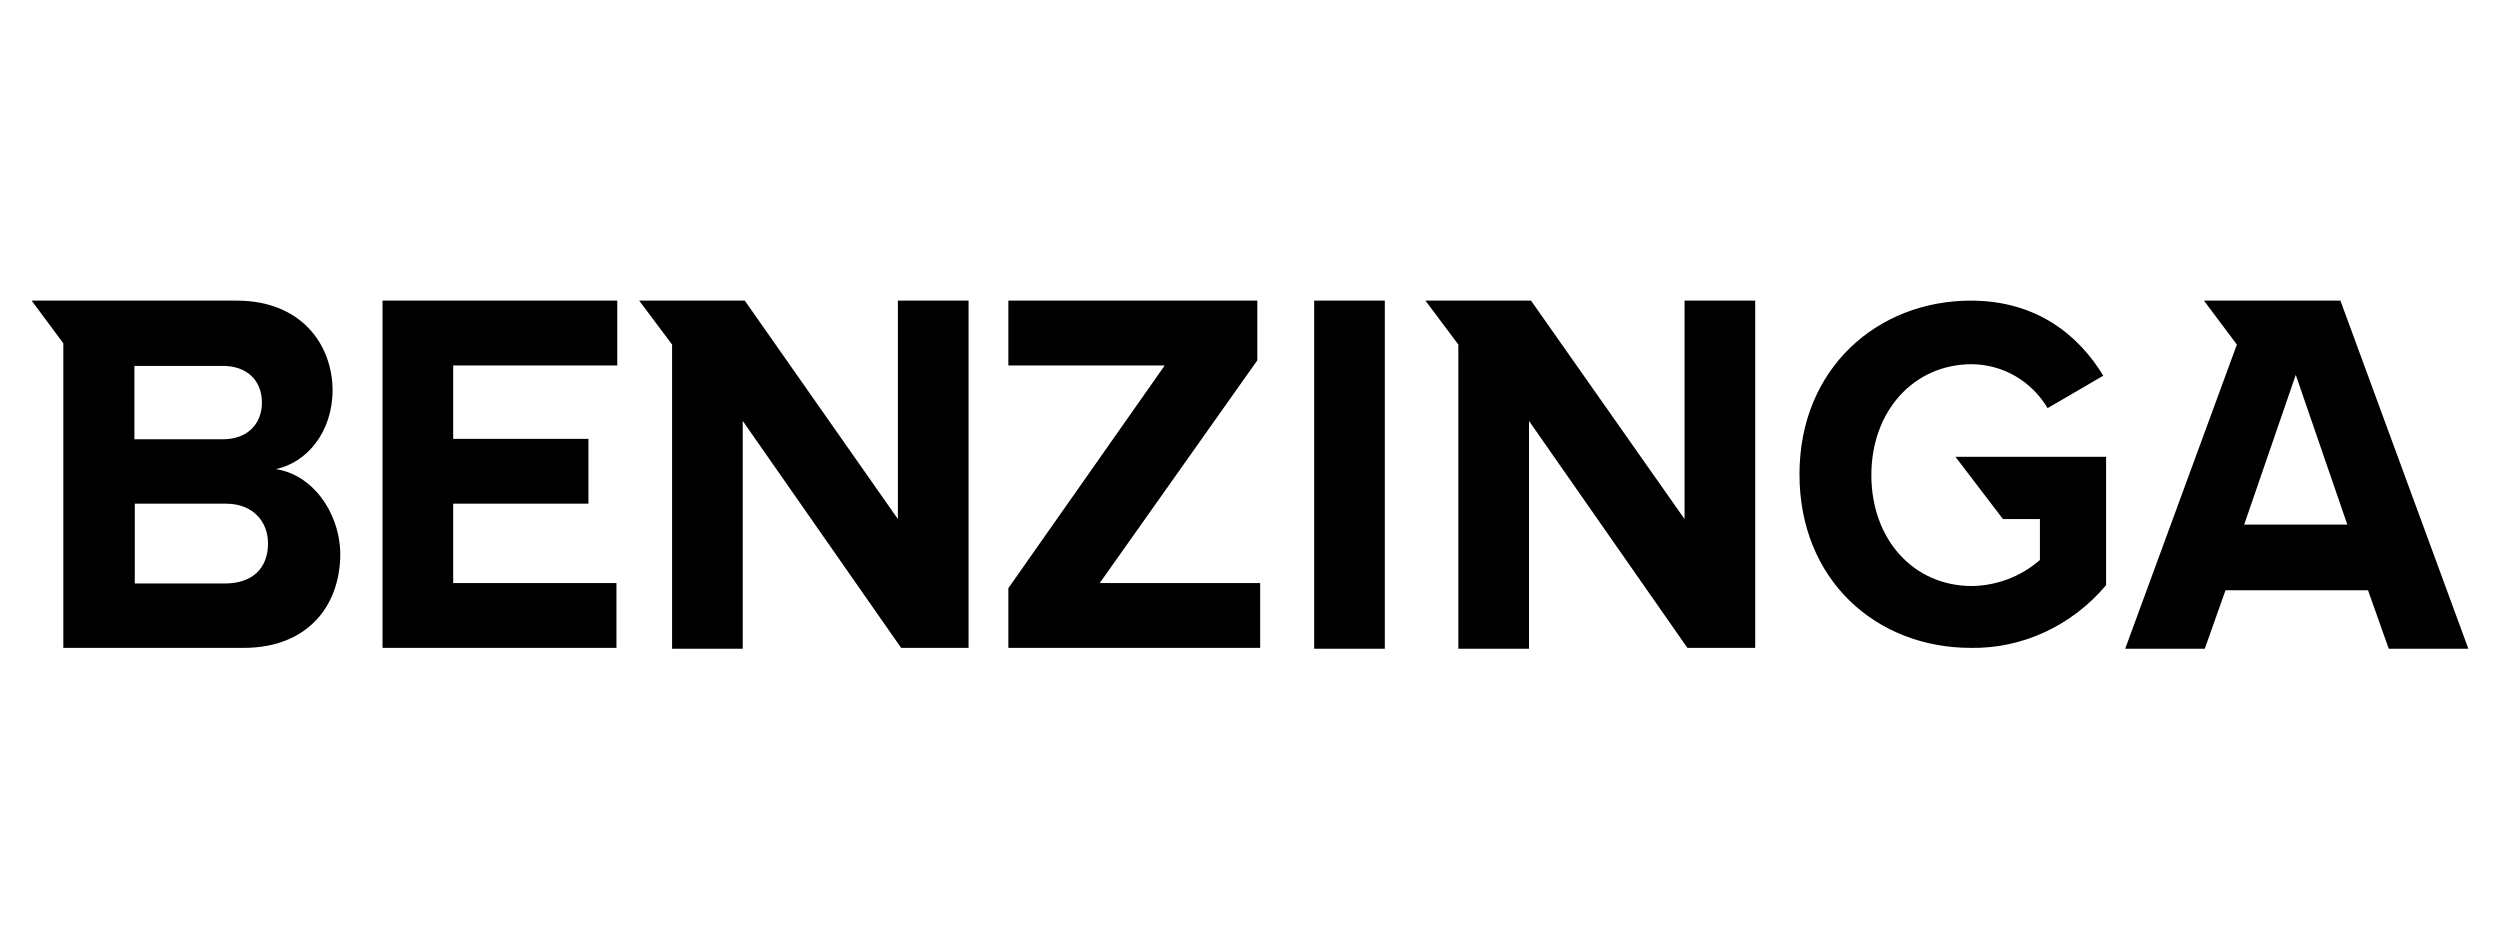 <svg width="158" height="60" viewBox="0 0 158 60" fill="none" xmlns="http://www.w3.org/2000/svg">
<path d="M24.176 40.946H38.96V36.848H28.642V31.833H37.189V27.735H28.642V23.098H39.011V19H24.176V40.946ZM56.747 32.804L47.071 19H40.397L42.476 21.777V41H46.942V26.603L56.952 40.946H61.213V19H56.747V32.804ZM17.426 29.649C19.376 29.245 21.019 27.331 21.019 24.635C20.993 21.723 18.991 19 14.962 19H2L4.002 21.696V40.946H15.398C19.428 40.946 21.507 38.304 21.507 34.988C21.455 32.292 19.684 29.973 17.426 29.649ZM8.494 23.125H14.089C15.603 23.125 16.553 24.042 16.553 25.444C16.553 26.819 15.603 27.762 14.089 27.762H8.494V23.125ZM14.294 36.875H8.519V31.833H14.294C15.988 31.833 16.938 32.966 16.938 34.341C16.938 35.931 15.937 36.848 14.294 36.875ZM126.586 32.804H128.922V35.392C127.715 36.444 126.201 37.01 124.635 37.037C120.914 37.037 118.27 34.071 118.27 30.027C118.27 26.01 120.914 23.017 124.635 23.017C126.586 23.044 128.383 24.069 129.409 25.794L132.926 23.745C131.411 21.238 128.768 19 124.558 19C118.655 19 113.727 23.287 113.727 29.973C113.727 36.659 118.578 40.946 124.558 40.946C127.818 41 130.949 39.544 133.105 36.983V28.868H123.583L126.586 32.804ZM106.463 32.804L96.761 19H90.088L92.167 21.777V41H96.633V26.603L106.643 40.946H110.929V19H106.463V32.804ZM147.915 19H139.291L141.37 21.777L140.985 22.828L134.312 41H139.342L140.651 37.306H149.66L150.969 41H156L147.915 19ZM141.832 33.154L145.092 23.691L148.351 33.154H141.832ZM83.055 19H87.521V41H83.055V19ZM79.462 22.774V19H63.728V23.098H73.61L63.728 37.172V40.946H79.642V36.848H69.503L79.462 22.774Z" fill="black"/>
</svg>
